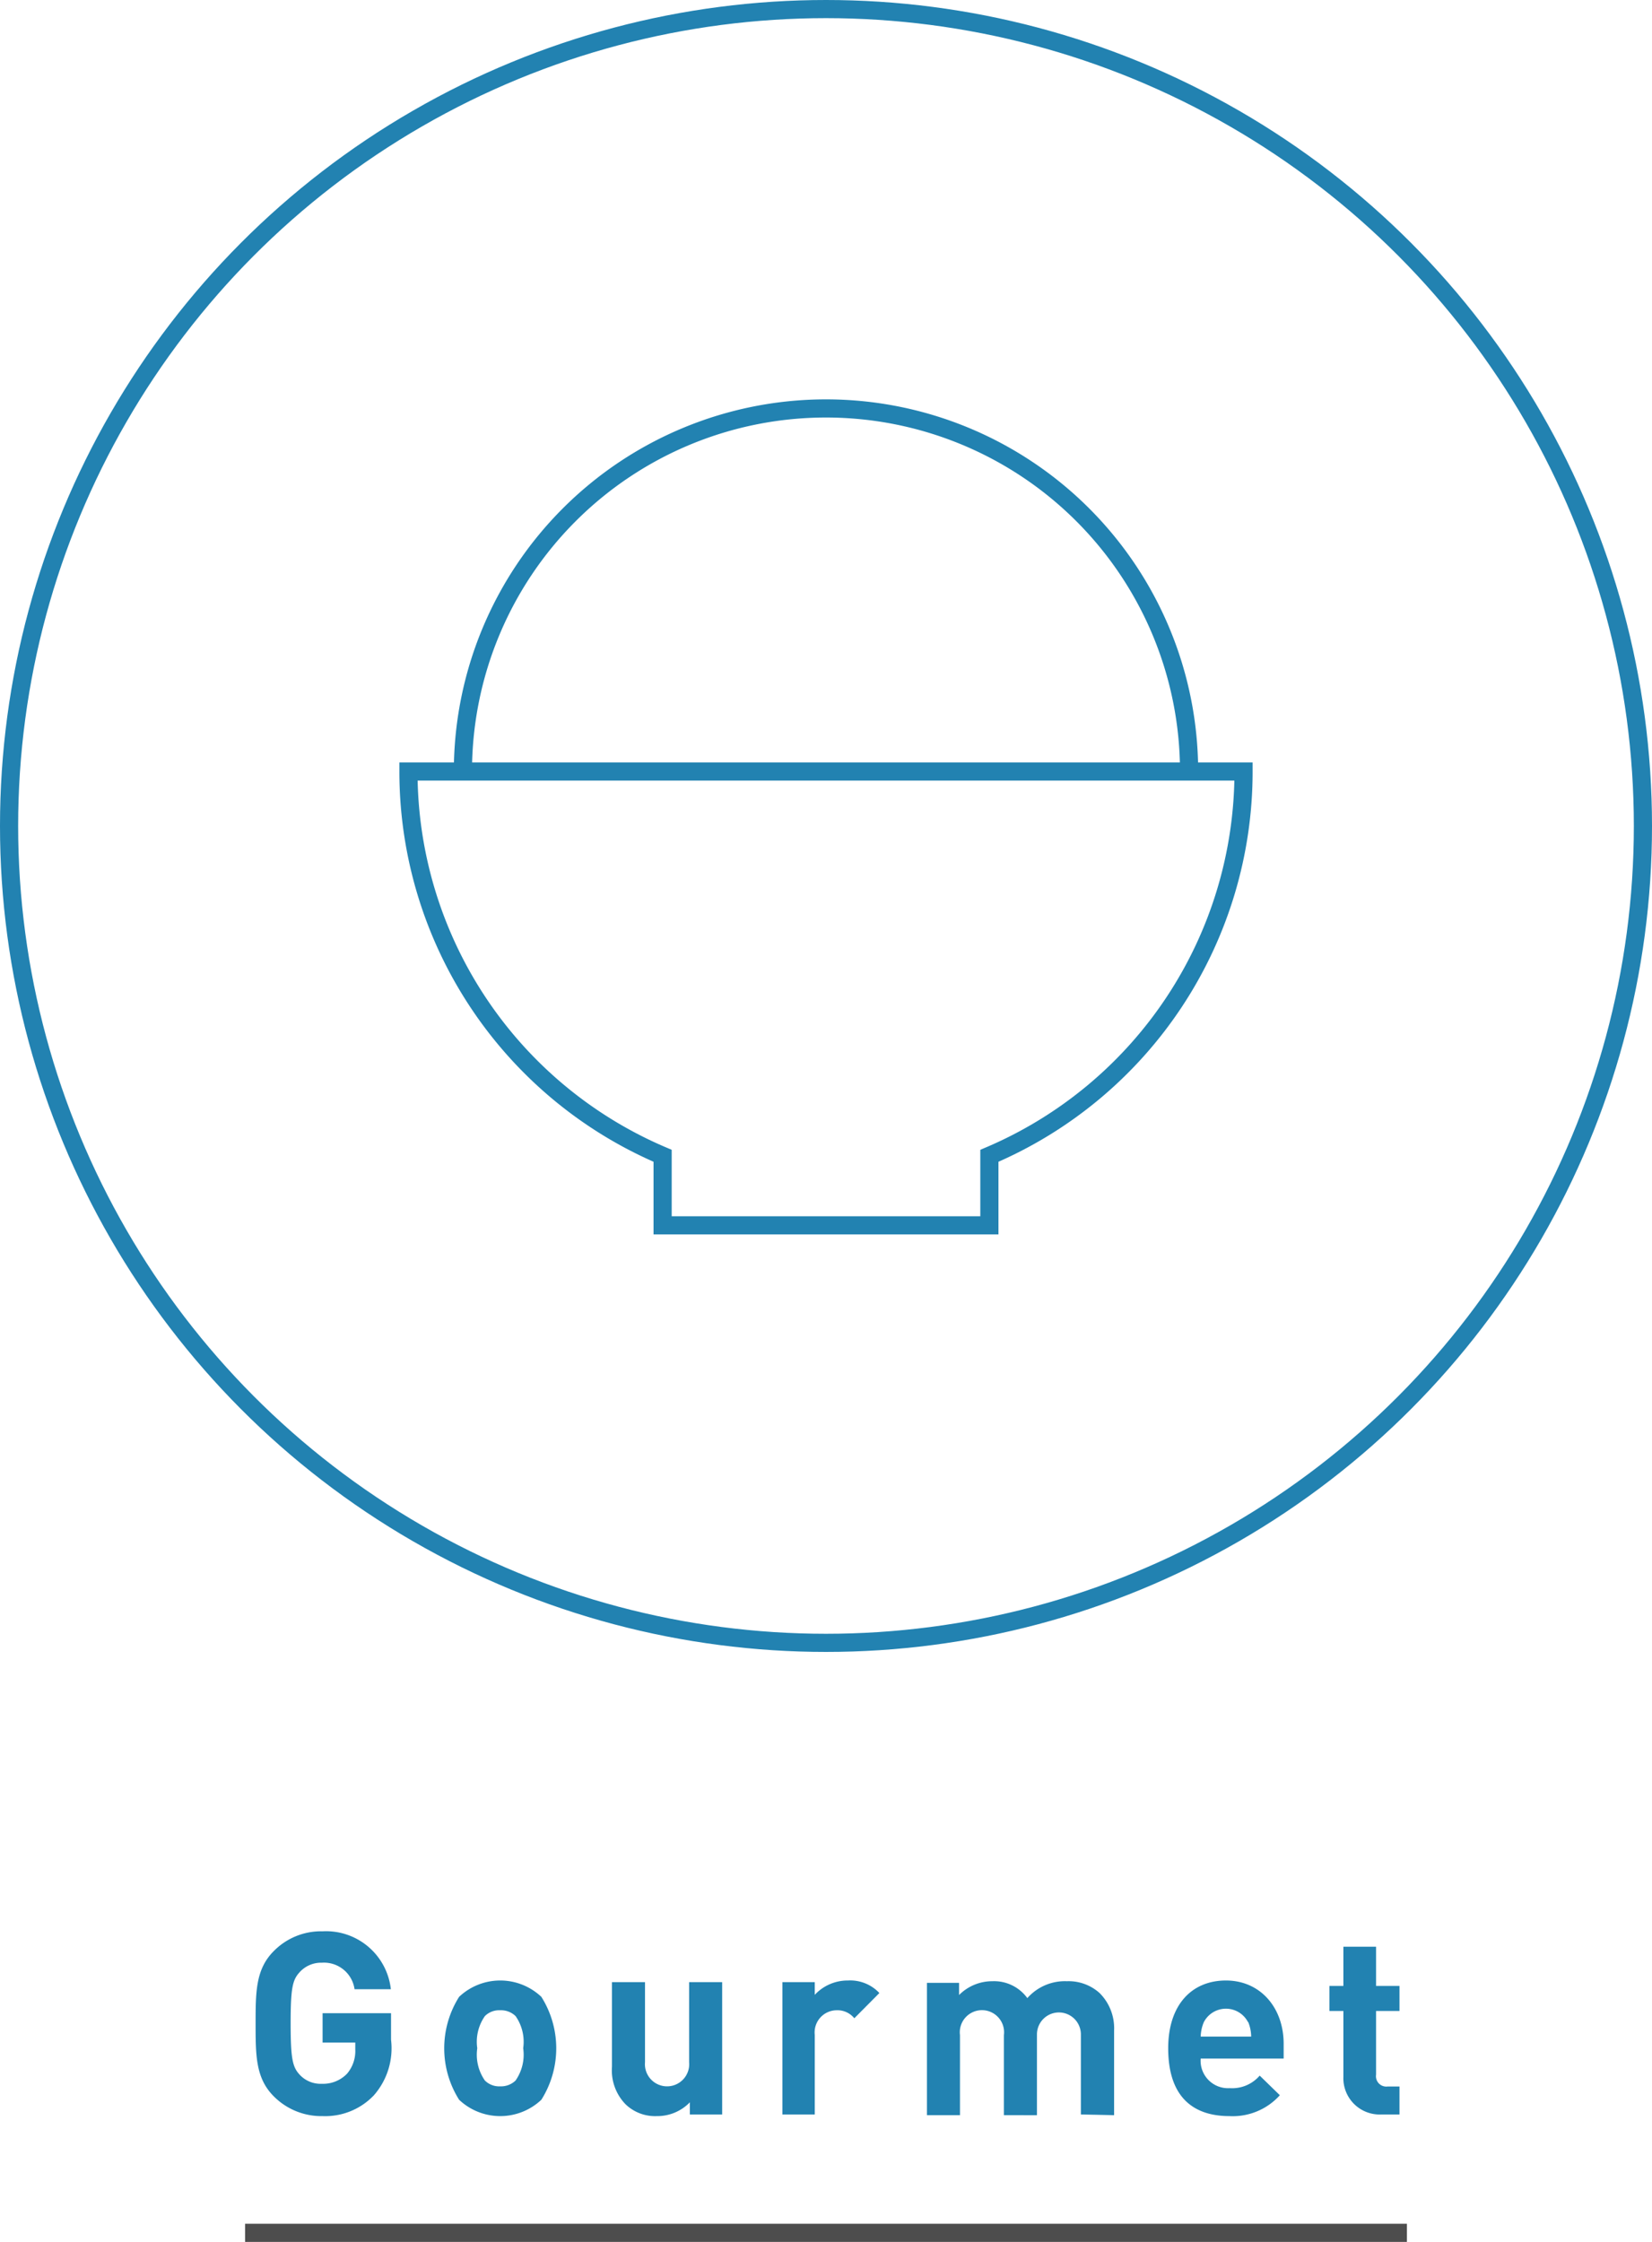 <svg xmlns="http://www.w3.org/2000/svg" viewBox="0 0 91 123.5" width="91" height="123.5">
  <defs>
    <style>
      .cls-1, .cls-2 {
        fill: none;
        stroke-miterlimit: 10;
      }

      .cls-1 {
        stroke: #4d4d4d;
      }

      .cls-2 {
        stroke: #2282b1;
      }

      .cls-3 {
        fill: #2282b1;
      }
    </style>
  </defs>
  <title>page1_cont05_label</title>
  <g id="レイヤー_2" data-name="レイヤー 2">
    <g id="contents">
      <line class="cls-1" x1="13.5" y1="123" x2="77.5" y2="123"/>
      <circle class="cls-2" cx="45.5" cy="45.5" r="45"/>
      <g>
        <path class="cls-3" d="M20.59,115.43a3.7,3.7,0,0,1-2.82,1.14,3.69,3.69,0,0,1-2.69-1.09c-1-1-1-2.26-1-4s0-3,1-4a3.65,3.65,0,0,1,2.69-1.09,3.59,3.59,0,0,1,3.76,3.19h-2a1.7,1.7,0,0,0-1.8-1.46,1.59,1.59,0,0,0-1.24.54c-.38.42-.48.88-.48,2.8s.1,2.39.48,2.81a1.57,1.57,0,0,0,1.24.52,1.83,1.83,0,0,0,1.39-.56,1.92,1.92,0,0,0,.45-1.33v-.38H17.77v-1.62h3.77v1.46A3.93,3.93,0,0,1,20.59,115.43Z"/>
        <path class="cls-3" d="M29.82,115.67a3.3,3.3,0,0,1-4.53,0,5.31,5.31,0,0,1,0-5.67,3.3,3.3,0,0,1,4.53,0,5.31,5.31,0,0,1,0,5.67Zm-1.42-4.61a1.15,1.15,0,0,0-.85-.32,1.11,1.11,0,0,0-.84.32,2.47,2.47,0,0,0-.42,1.77,2.49,2.49,0,0,0,.42,1.78,1.11,1.11,0,0,0,.84.32,1.15,1.15,0,0,0,.85-.32,2.49,2.49,0,0,0,.42-1.78A2.47,2.47,0,0,0,28.4,111.06Z"/>
        <path class="cls-3" d="M38,116.48v-.67a2.49,2.49,0,0,1-1.82.76,2.34,2.34,0,0,1-1.72-.65,2.68,2.68,0,0,1-.75-2.07v-4.66h1.82v4.41a1.22,1.22,0,1,0,2.43,0v-4.41h1.82v7.29Z"/>
        <path class="cls-3" d="M47.06,111.18a1.2,1.2,0,0,0-1-.44,1.22,1.22,0,0,0-1.18,1.35v4.39H43.1v-7.29h1.78v.7a2.47,2.47,0,0,1,1.83-.79,2.2,2.2,0,0,1,1.73.69Z"/>
        <path class="cls-3" d="M59.54,116.48v-4.41a1.21,1.21,0,1,0-2.42,0v4.45H55.3v-4.41a1.22,1.22,0,1,0-2.42,0v4.41H51.06v-7.29h1.77v.67a2.57,2.57,0,0,1,1.83-.76,2.26,2.26,0,0,1,1.93.93,2.76,2.76,0,0,1,2.18-.93,2.55,2.55,0,0,1,1.8.65,2.74,2.74,0,0,1,.8,2.07v4.66Z"/>
        <path class="cls-3" d="M66.14,113.4a1.51,1.51,0,0,0,1.6,1.63,2,2,0,0,0,1.65-.69l1.11,1.08a3.49,3.49,0,0,1-2.78,1.15c-1.72,0-3.37-.79-3.37-3.74,0-2.38,1.29-3.73,3.18-3.73s3.18,1.49,3.18,3.49v.81Zm2.61-2a1.37,1.37,0,0,0-2.44,0,2.18,2.18,0,0,0-.17.79h2.78A2.18,2.18,0,0,0,68.75,111.37Z"/>
        <path class="cls-3" d="M76.1,116.48A2,2,0,0,1,74,114.4v-3.62h-.77V109.4H74v-2.16H75.8v2.16h1.29v1.38H75.8v3.51a.57.57,0,0,0,.63.65h.66v1.54Z"/>
      </g>
      <g>
        <path class="cls-2" d="M68.5,42.5h-46a23,23,0,0,0,14,21.17V67.5h18V63.67A23,23,0,0,0,68.5,42.5Z"/>
        <path class="cls-2" d="M25.5,42.5a20,20,0,0,1,40,0"/>
      </g>
    </g>
  </g>
</svg>
